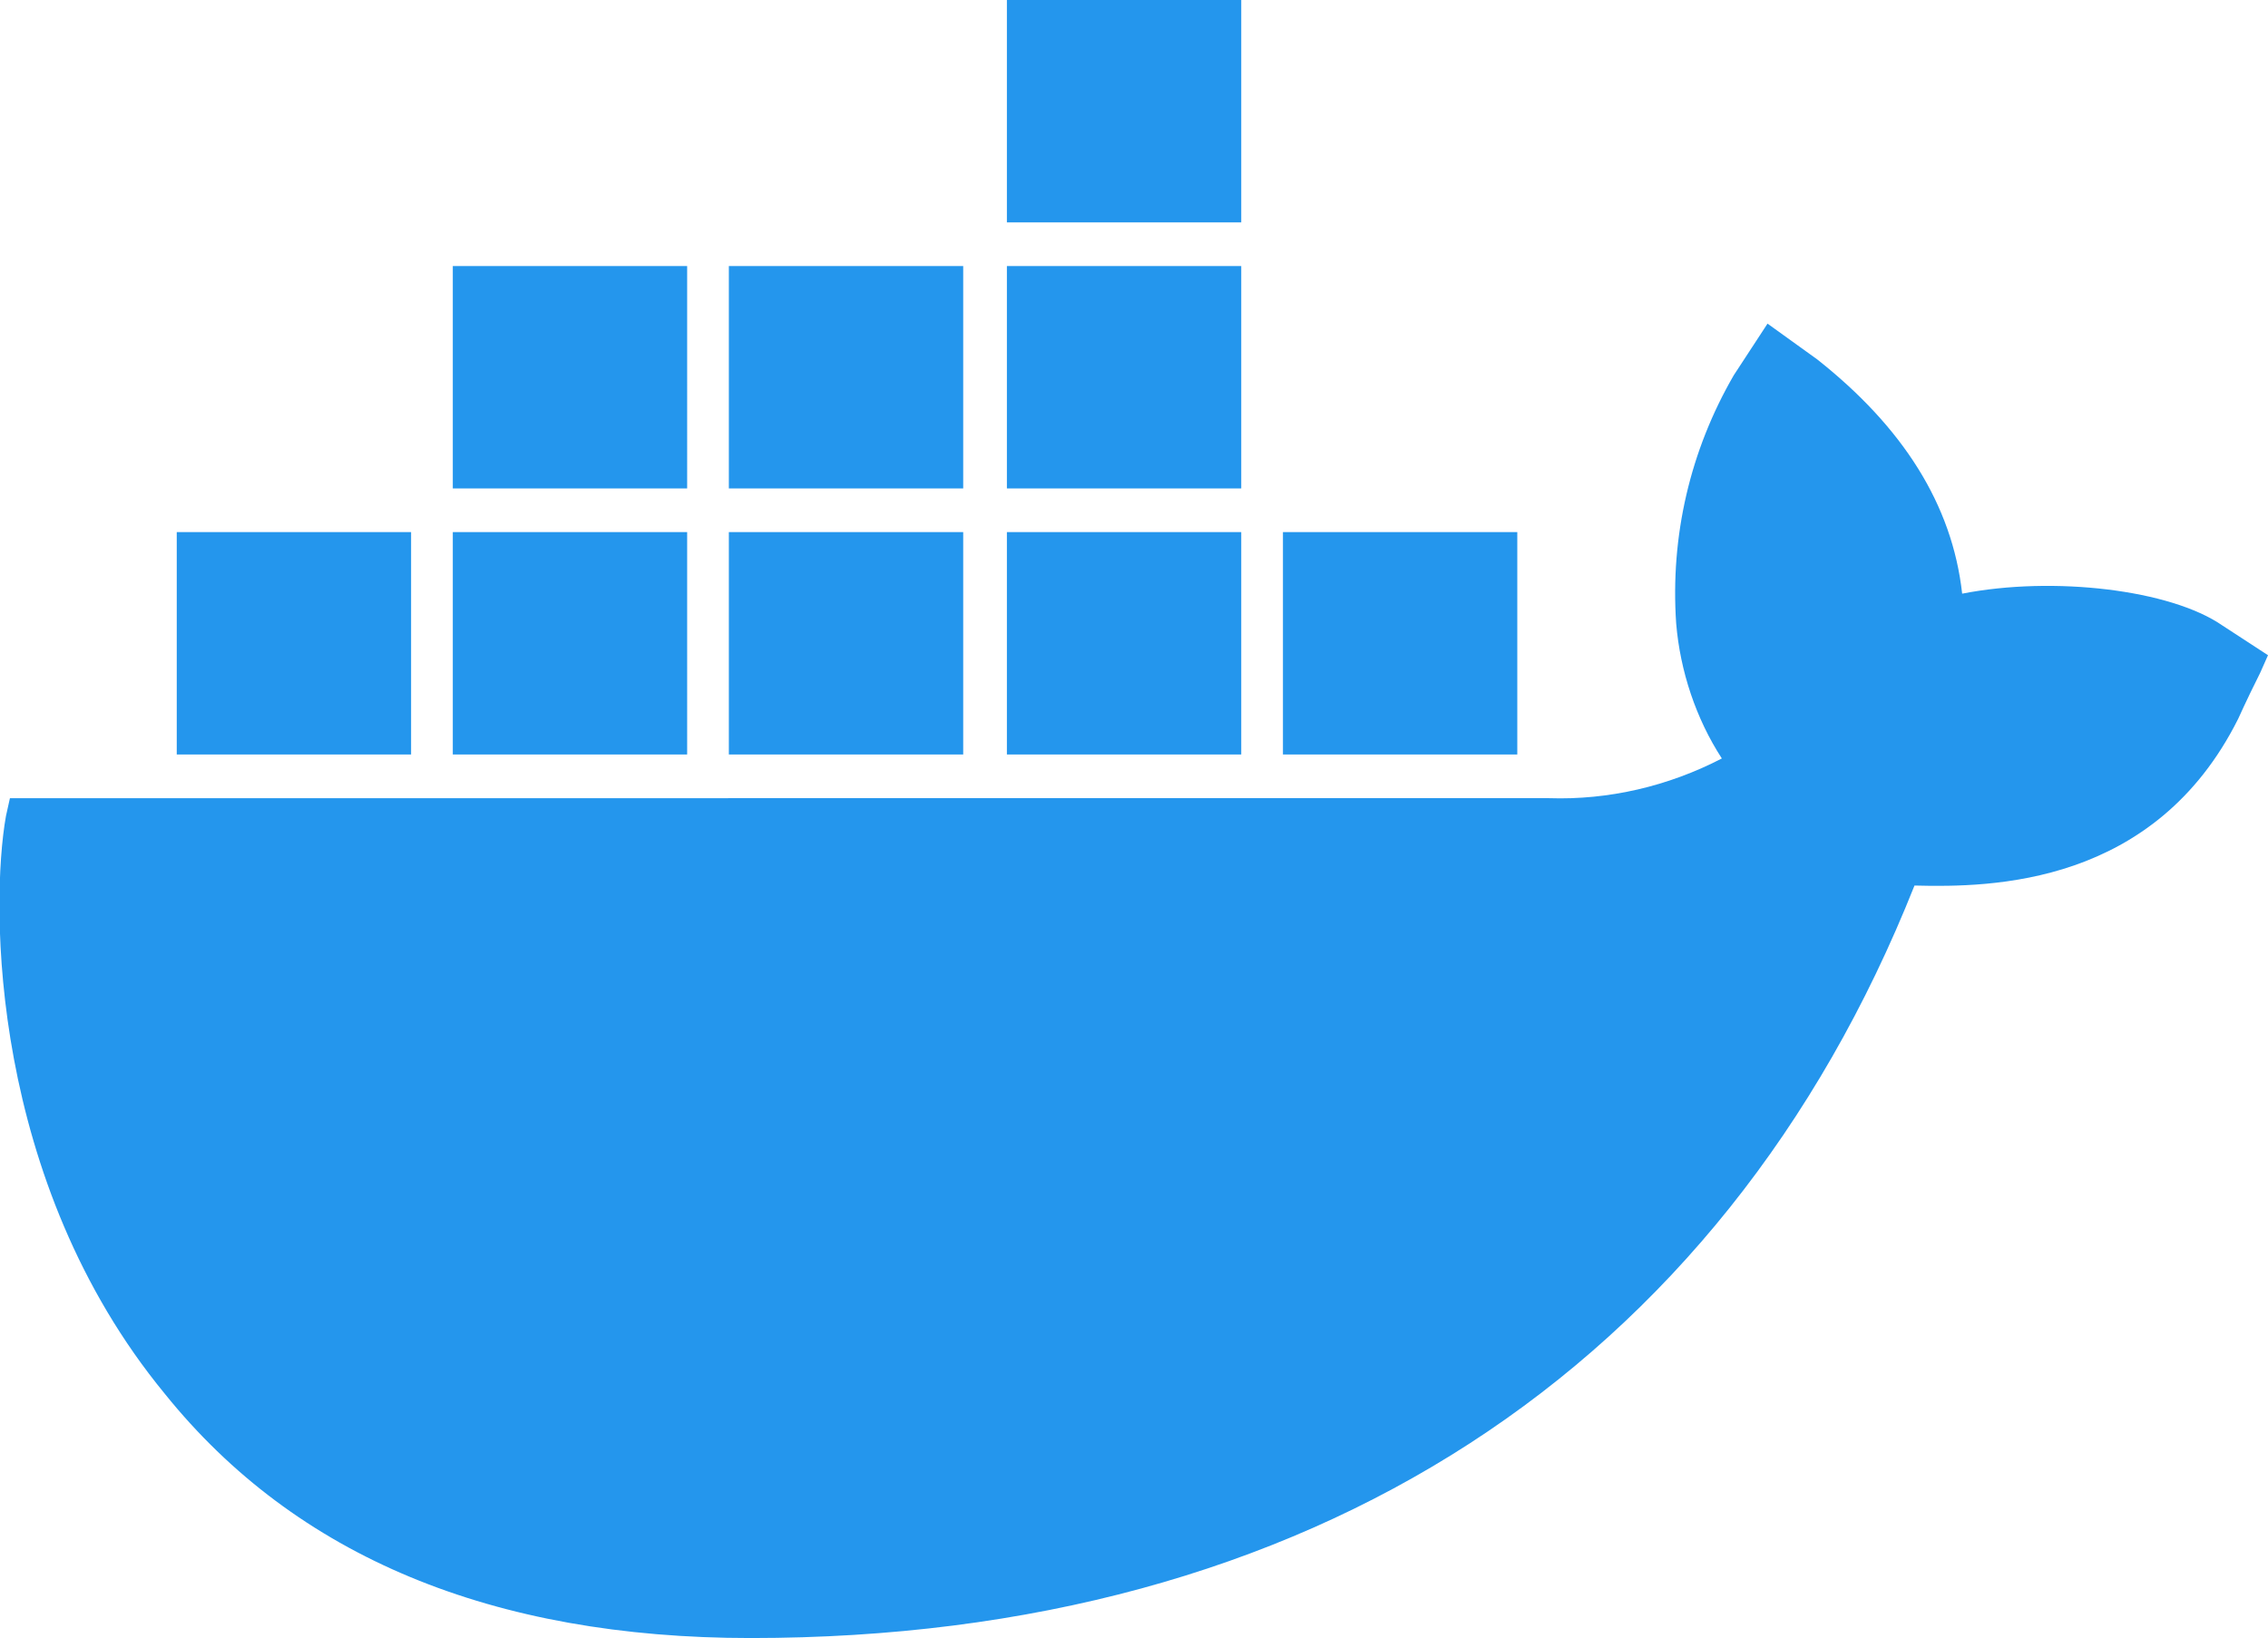 <?xml version="1.0" encoding="utf-8"?>
<!-- Generator: Adobe Illustrator 19.2.1, SVG Export Plug-In . SVG Version: 6.00 Build 0)  -->
<svg version="1.1" id="Layer_1" xmlns="http://www.w3.org/2000/svg" xmlns:xlink="http://www.w3.org/1999/xlink" x="0px" y="0px"
	 viewBox="0 0 114.2 82.5" style="enable-background:new 0 0 114.2 82.5;" xml:space="preserve">
<style type="text/css">
	.st0{fill:#2496ED;}
</style>
<title>Docker logo</title>
<path class="st0" d="M111.9,31.5c-2.6-1.8-8.5-2.5-13.1-1.6c-0.5-4.5-3-8.4-7.3-11.8l-2.5-1.8l-1.7,2.6c-2.2,3.8-3.2,8.1-2.9,12.5
	c0.2,2.4,1,4.8,2.3,6.8c-2.7,1.4-5.7,2.1-8.7,2H0.5l-0.2,0.9c-0.8,4.5-0.8,18.4,8,29.1c6.6,8.2,16.5,12.3,29.5,12.3
	c28.1,0,48.9-13.5,58.6-37.9c3.9,0.1,12.1,0,16.3-8.4c0.1-0.2,0.3-0.7,1.1-2.3l0.4-0.9L111.9,31.5L111.9,31.5z M62.5,0H50.7v11.2
	h11.8V0z M62.5,13.4H50.7v11.2h11.8V13.4z M48.5,13.4H36.7v11.2h11.8L48.5,13.4L48.5,13.4z M34.6,13.4H22.8v11.2h11.8L34.6,13.4
	L34.6,13.4z M20.7,26.8H8.9v11.2h11.8L20.7,26.8L20.7,26.8z M34.6,26.8H22.8v11.2h11.8L34.6,26.8L34.6,26.8z M48.5,26.8H36.7v11.2
	h11.8L48.5,26.8L48.5,26.8z M62.5,26.8H50.7v11.2h11.8V26.8L62.5,26.8z M76.4,26.8H64.6v11.2h11.8L76.4,26.8L76.4,26.8z"/>
</svg>
